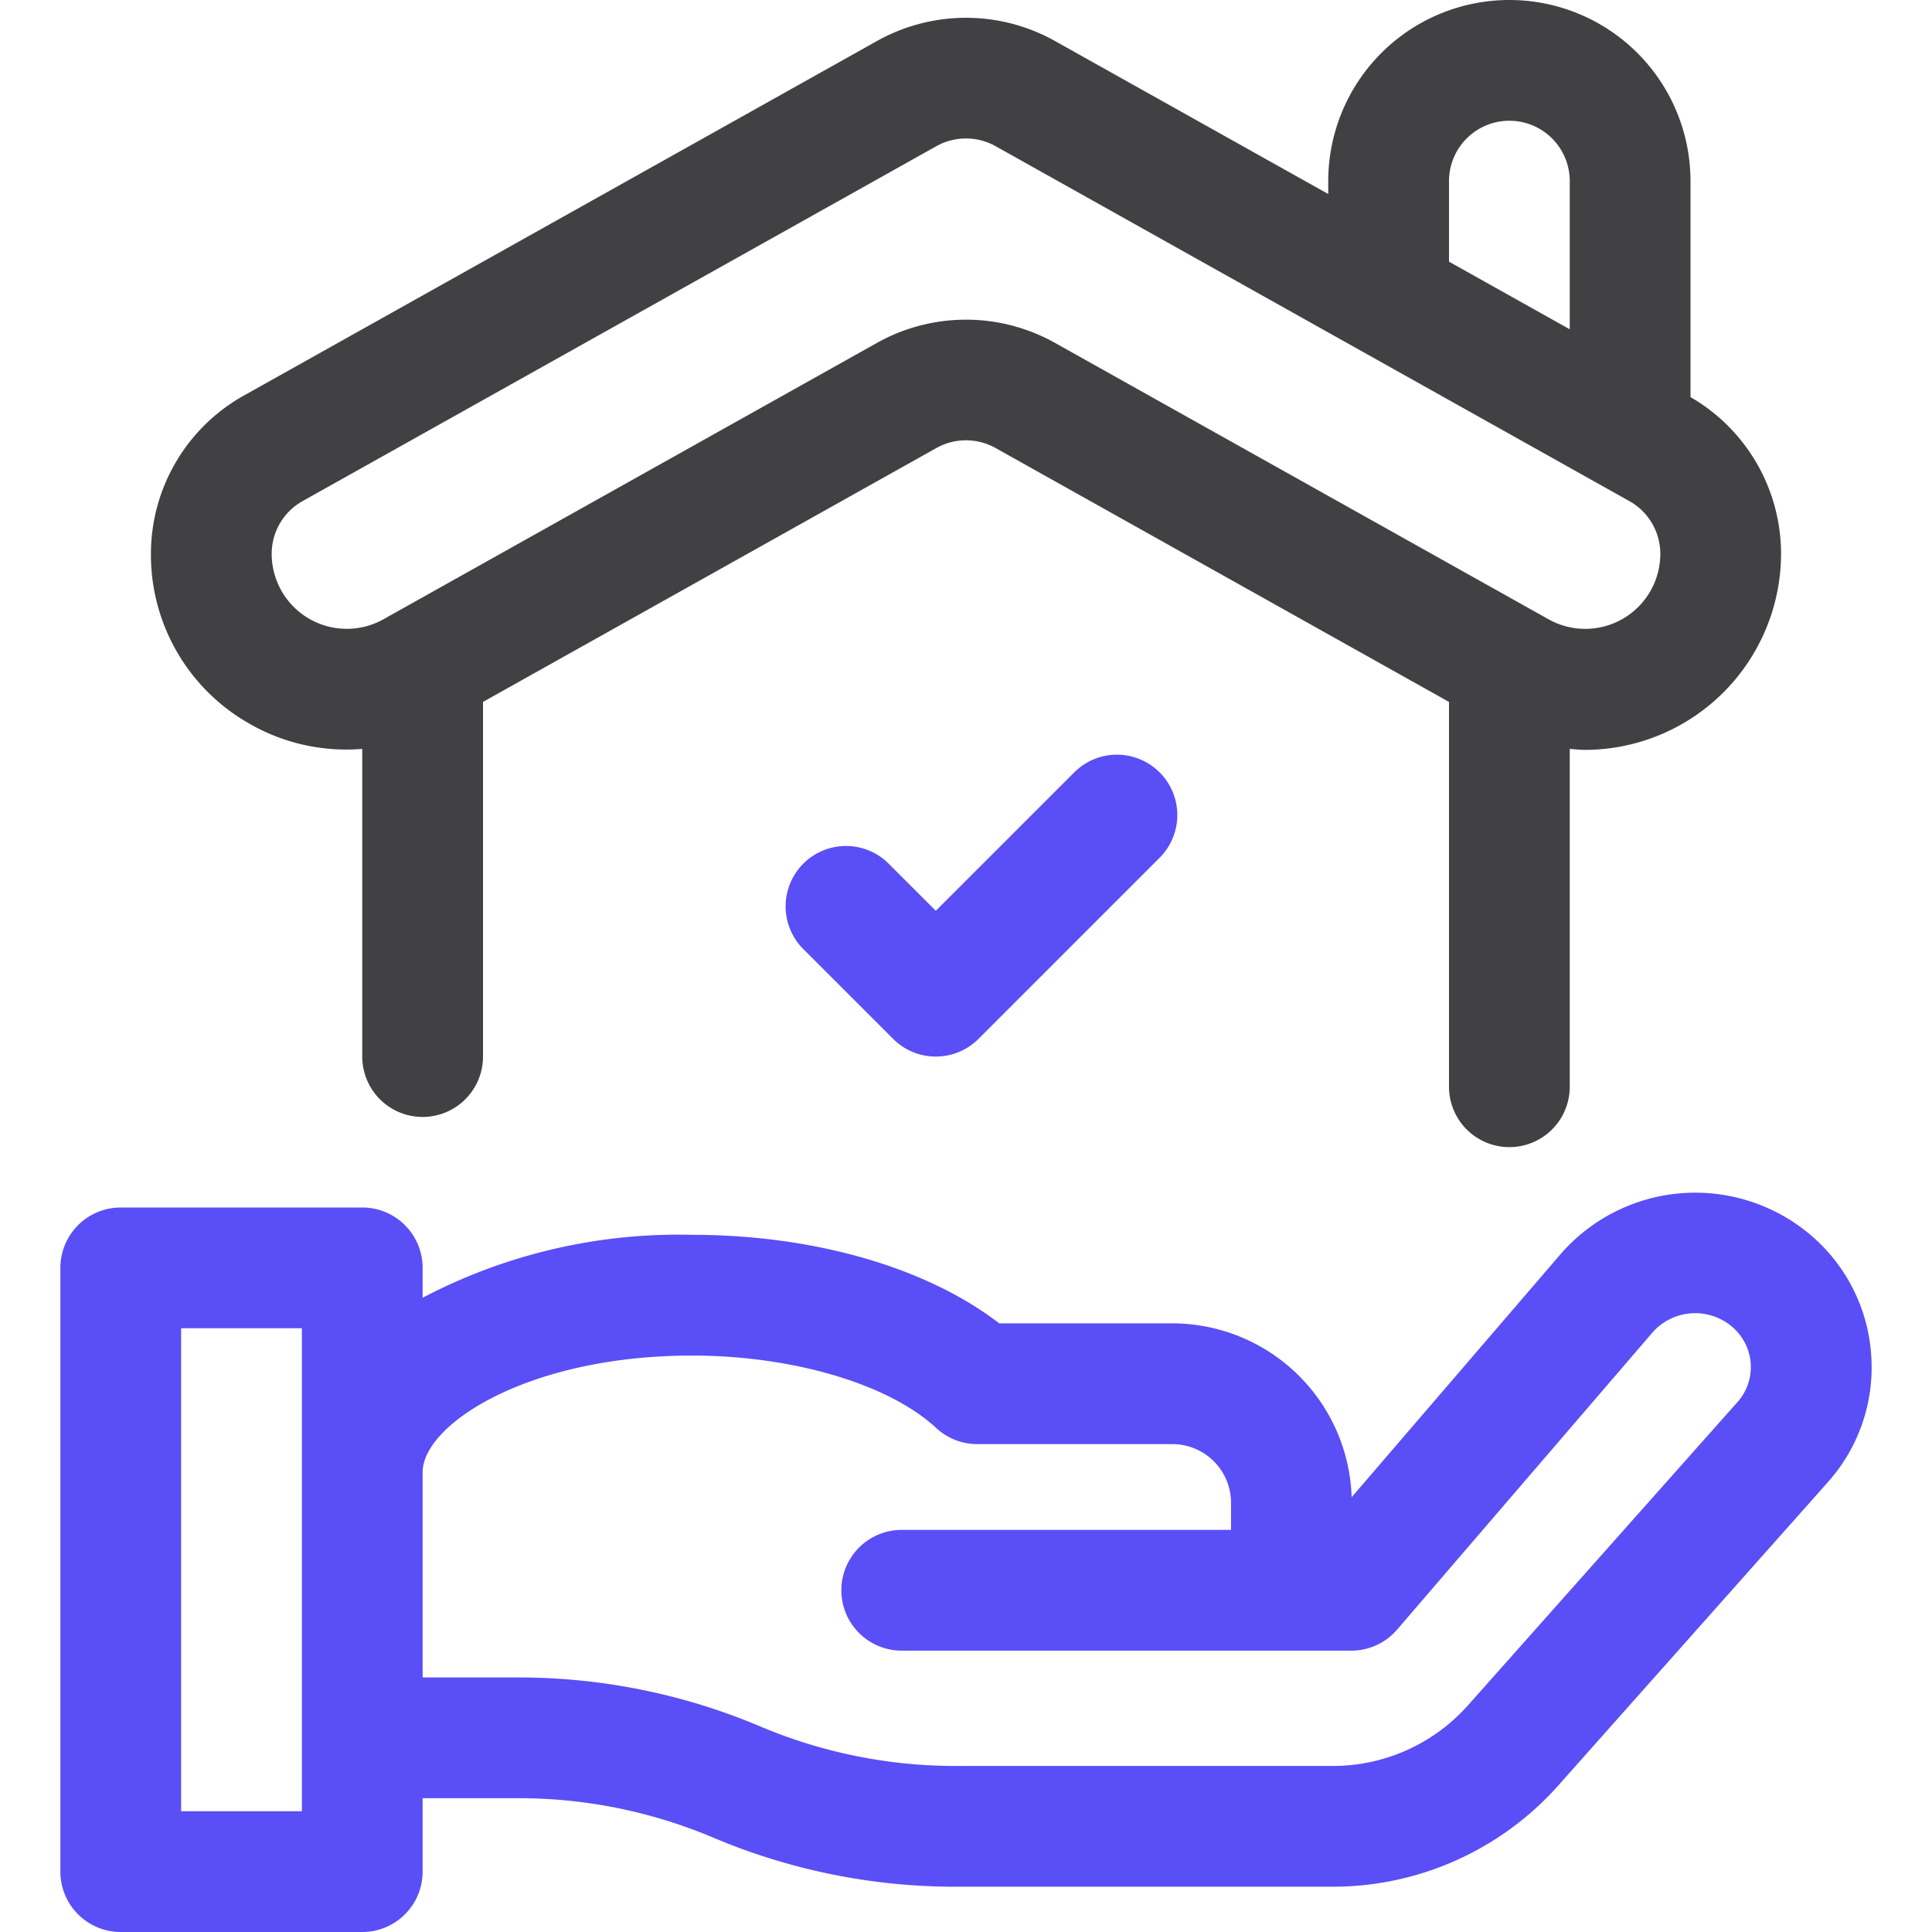 <?xml version="1.0" encoding="UTF-8"?>
<svg xmlns="http://www.w3.org/2000/svg" id="Layer_1" data-name="Layer 1" viewBox="0 0 64 64" width="512" height="512"><defs><style>.cls-1{fill:#414042;}.cls-2{fill:#5a4ef6;}</style></defs><path class="cls-1" d="M8.207,23.941A6.434,6.434,0,0,0,12,24.808V35a2,2,0,0,0,4,0V23.252l15.023-8.413a2.008,2.008,0,0,1,1.953,0L48,23.252V36a2,2,0,1,0,4,0V24.808c.172.014.343.033.515.033A6.51,6.51,0,0,0,59,18.345a6.003,6.003,0,0,0-3-5.191V6A6,6,0,1,0,44,6v.427L34.931,1.349a6.037,6.037,0,0,0-5.863,0l-21,11.76A6.007,6.007,0,0,0,5,18.345,6.426,6.426,0,0,0,8.207,23.941ZM48,6a2,2,0,1,1,4,0v4.908l-4-2.24ZM10.023,16.6l21-11.76a2.011,2.011,0,0,1,1.953,0l21,11.76A2,2,0,0,1,55,18.345a2.487,2.487,0,0,1-3.702,2.17L34.931,11.349a6.037,6.037,0,0,0-5.863,0L12.702,20.514A2.487,2.487,0,0,1,9,18.345,2,2,0,0,1,10.023,16.6Z"/><path class="cls-2" d="M61.982,44.836a5.72,5.72,0,0,0-2.098-4.004,5.908,5.908,0,0,0-8.181.705l-6.928,8.06a5.95,5.95,0,0,0-5.97-5.759H33.101c-2.397-1.848-6.127-2.933-10.181-2.933A18.228,18.228,0,0,0,14,42.99V42a2,2,0,0,0-2-2H4a2,2,0,0,0-2,2V62a2,2,0,0,0,2,2h8a2,2,0,0,0,2-2V59.567h3.155a16.57,16.57,0,0,1,6.478,1.309A20.562,20.562,0,0,0,31.666,62.5H44.137A10,10,0,0,0,51.61,59.158l8.934-10.052A5.707,5.707,0,0,0,61.982,44.836ZM10,60H6V44h4ZM57.553,46.449,48.62,56.501A5.994,5.994,0,0,1,44.137,58.5H31.666a16.582,16.582,0,0,1-6.479-1.309,20.55,20.55,0,0,0-8.032-1.623H14V48.77c0-1.576,3.476-3.865,8.921-3.865,3.345,0,6.52.942,8.092,2.399a1.999,1.999,0,0,0,1.36.534h6.434a1.944,1.944,0,0,1,1.972,1.91V50.68H29.871a2,2,0,0,0,0,4H44.763a2,2,0,0,0,1.517-.696l8.457-9.839a1.884,1.884,0,0,1,2.61-.22,1.753,1.753,0,0,1,.646,1.226A1.734,1.734,0,0,1,57.553,46.449ZM38.414,25.586a2,2,0,0,1,0,2.828l-6,6a1.999,1.999,0,0,1-2.828,0l-3-3a2,2,0,0,1,2.828-2.828L31,30.171l4.586-4.585A1.999,1.999,0,0,1,38.414,25.586Z"/></svg>
